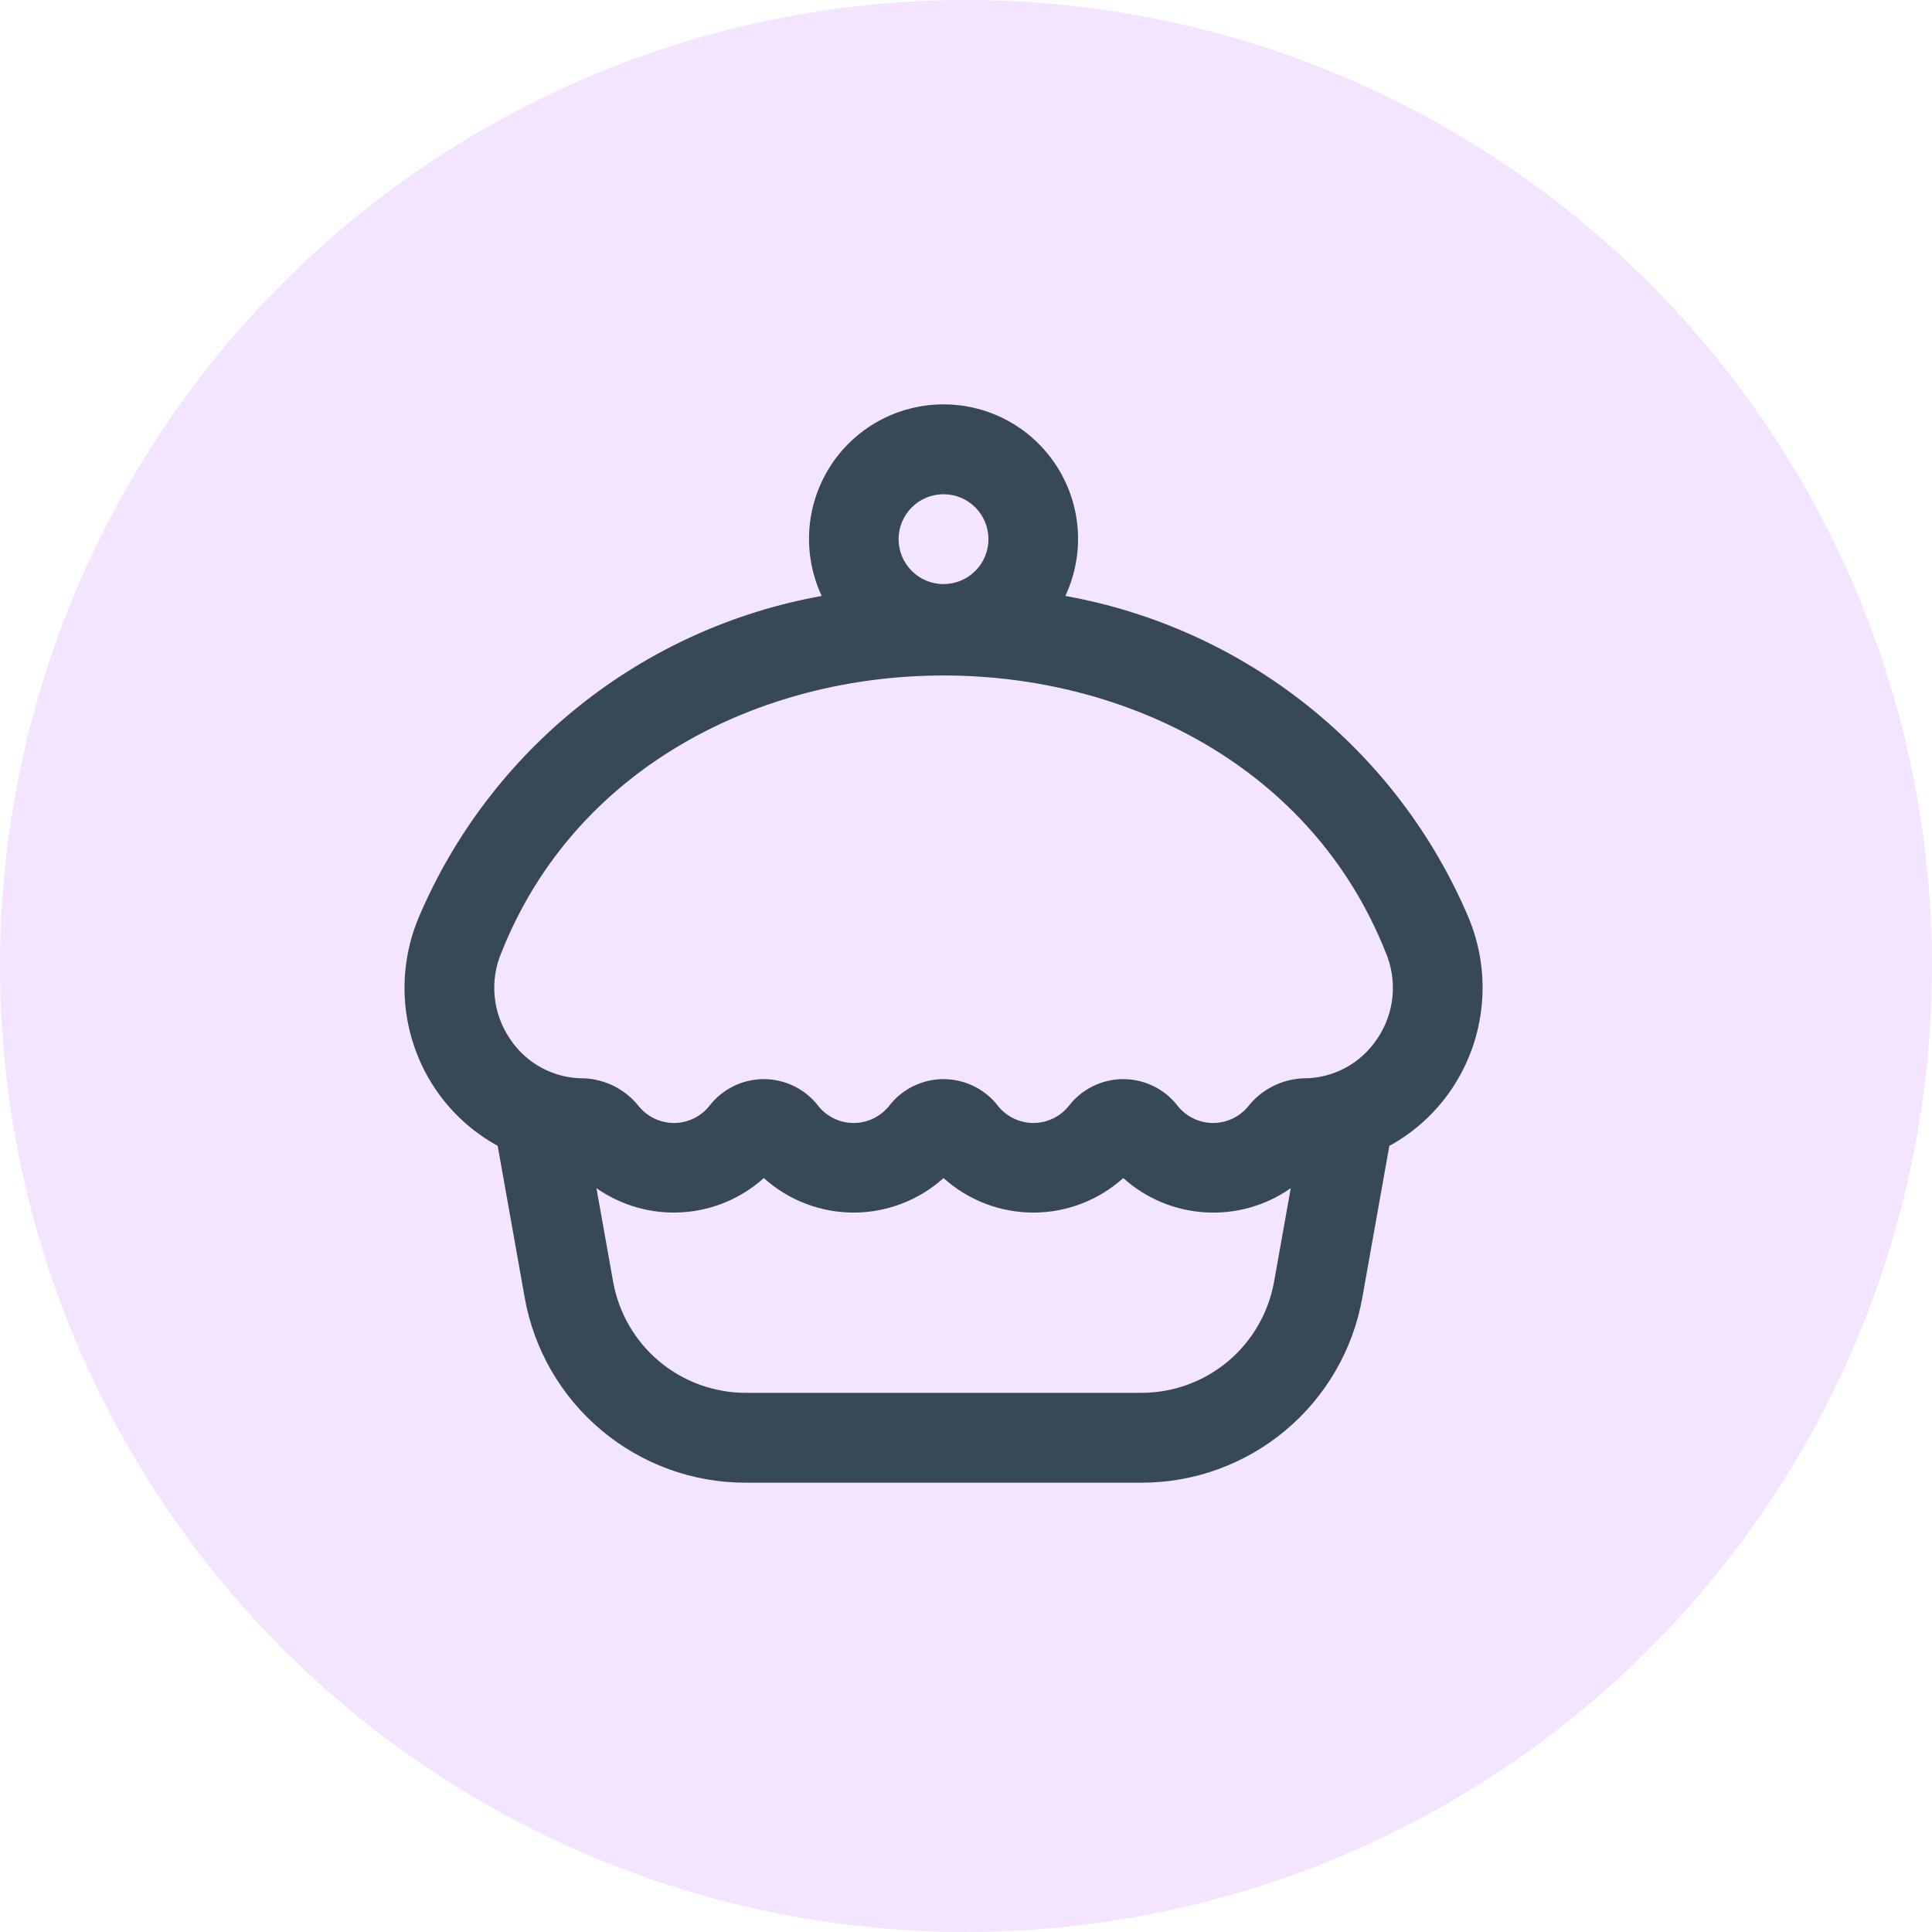 <?xml version="1.0" encoding="UTF-8"?> <svg xmlns="http://www.w3.org/2000/svg" width="43" height="43" viewBox="0 0 43 43" fill="none"><circle cx="21.5" cy="21.5" r="21.5" fill="#F3E5FF"></circle><g clip-path="url(#clip0_142_81)"><path d="M32.679 20.408C31.895 18.567 30.664 16.949 29.098 15.702C27.533 14.455 25.681 13.617 23.711 13.264C23.925 12.808 24.02 12.305 23.988 11.802C23.955 11.299 23.797 10.813 23.526 10.387C23.256 9.962 22.883 9.612 22.441 9.369C22 9.127 21.504 9 21 9C20.496 9 20 9.127 19.558 9.369C19.117 9.612 18.743 9.962 18.473 10.387C18.203 10.813 18.044 11.299 18.012 11.802C17.98 12.305 18.075 12.808 18.289 13.264C16.319 13.617 14.468 14.456 12.903 15.703C11.338 16.95 10.108 18.567 9.324 20.408C9.063 21.023 8.959 21.693 9.02 22.358C9.082 23.023 9.307 23.663 9.677 24.219C10.033 24.754 10.514 25.194 11.077 25.503L11.677 28.875C11.881 30.032 12.487 31.08 13.387 31.834C14.287 32.589 15.425 33.002 16.6 33H25.4C26.575 33.002 27.712 32.589 28.612 31.834C29.513 31.08 30.118 30.032 30.322 28.875L30.922 25.504C31.485 25.196 31.966 24.755 32.322 24.22C32.692 23.664 32.918 23.024 32.98 22.359C33.042 21.694 32.939 21.024 32.679 20.408V20.408ZM21 11C21.265 11 21.519 11.105 21.707 11.293C21.894 11.481 22 11.735 22 12C22 12.265 21.894 12.52 21.707 12.707C21.519 12.895 21.265 13 21 13C20.735 13 20.48 12.895 20.293 12.707C20.105 12.52 20 12.265 20 12C20 11.735 20.105 11.481 20.293 11.293C20.48 11.105 20.735 11 21 11V11ZM28.357 28.525C28.233 29.219 27.869 29.848 27.329 30.301C26.788 30.753 26.105 31.001 25.4 31H16.6C15.895 31 15.213 30.752 14.673 30.3C14.133 29.847 13.769 29.219 13.646 28.525L13.275 26.445C13.83 26.834 14.5 27.023 15.177 26.982C15.853 26.942 16.496 26.673 17 26.22C17.549 26.714 18.261 26.988 19 26.988C19.738 26.988 20.451 26.714 21 26.22C21.549 26.714 22.261 26.988 23 26.988C23.738 26.988 24.451 26.714 25 26.22C25.504 26.674 26.148 26.943 26.825 26.983C27.502 27.024 28.172 26.835 28.728 26.445L28.357 28.525ZM30.657 23.112C30.477 23.387 30.232 23.613 29.942 23.768C29.652 23.924 29.328 24.003 29 24C28.764 24.011 28.532 24.072 28.322 24.18C28.111 24.287 27.926 24.439 27.78 24.625C27.685 24.74 27.566 24.833 27.431 24.897C27.296 24.96 27.149 24.994 27 24.994C26.851 24.994 26.703 24.96 26.569 24.897C26.434 24.833 26.314 24.74 26.22 24.625C26.077 24.436 25.893 24.283 25.681 24.178C25.47 24.073 25.236 24.018 25 24.018C24.763 24.018 24.53 24.073 24.318 24.178C24.107 24.283 23.922 24.436 23.78 24.625C23.685 24.74 23.566 24.833 23.431 24.897C23.296 24.96 23.149 24.994 23 24.994C22.851 24.994 22.703 24.96 22.569 24.897C22.434 24.833 22.314 24.74 22.22 24.625C22.077 24.436 21.893 24.283 21.681 24.178C21.47 24.073 21.236 24.018 21 24.018C20.763 24.018 20.53 24.073 20.318 24.178C20.107 24.283 19.922 24.436 19.78 24.625C19.685 24.74 19.566 24.833 19.431 24.897C19.296 24.96 19.149 24.994 19 24.994C18.851 24.994 18.703 24.96 18.569 24.897C18.434 24.833 18.314 24.74 18.22 24.625C18.077 24.436 17.893 24.283 17.681 24.178C17.47 24.073 17.236 24.018 17 24.018C16.763 24.018 16.53 24.073 16.318 24.178C16.107 24.283 15.922 24.436 15.78 24.625C15.685 24.74 15.566 24.833 15.431 24.897C15.296 24.96 15.149 24.994 15 24.994C14.851 24.994 14.703 24.96 14.569 24.897C14.434 24.833 14.315 24.74 14.22 24.625C14.073 24.439 13.889 24.287 13.678 24.179C13.467 24.072 13.236 24.01 13 24C12.671 24.003 12.348 23.923 12.058 23.768C11.769 23.613 11.523 23.387 11.344 23.112C11.155 22.831 11.04 22.508 11.009 22.171C10.978 21.834 11.032 21.494 11.167 21.184C14.434 12.984 27.567 12.984 30.835 21.184C30.969 21.494 31.024 21.834 30.993 22.171C30.962 22.508 30.847 22.831 30.658 23.112H30.657Z" fill="#374957"></path></g><defs><clipPath id="clip0_142_81"><rect width="24" height="24" fill="white" transform="translate(9 9)"></rect></clipPath></defs></svg> 